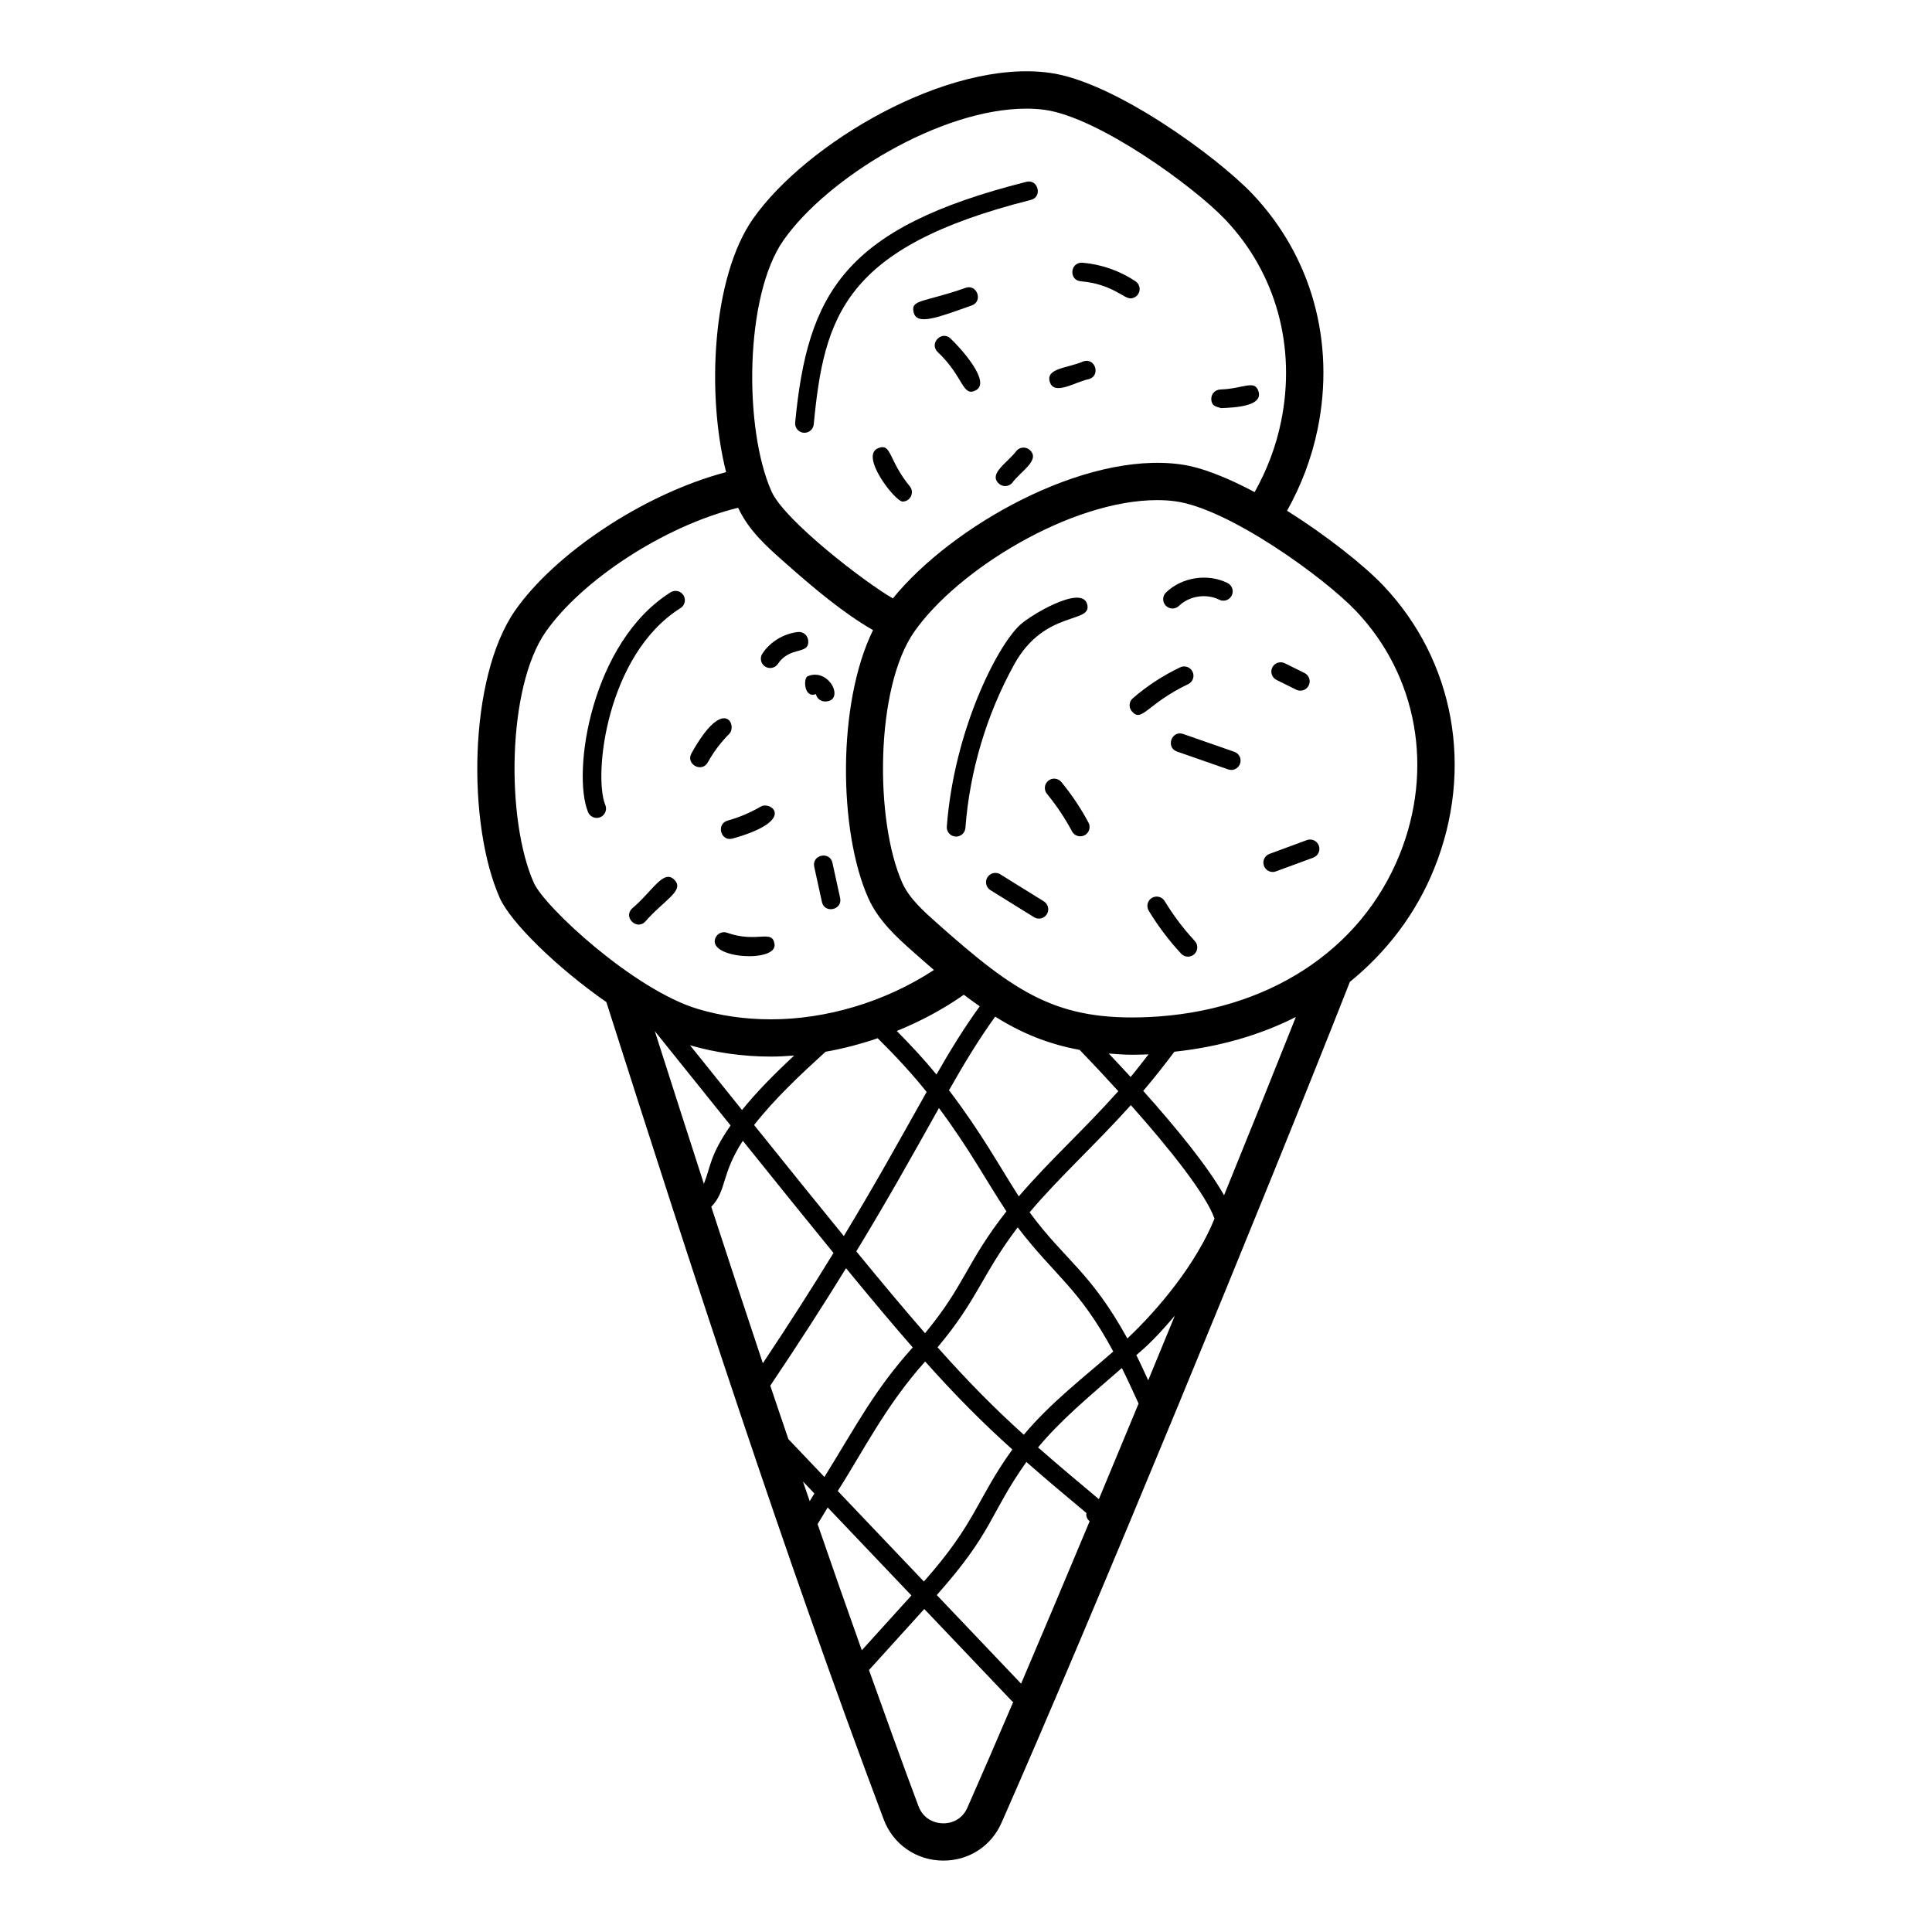 <?xml version="1.0" encoding="UTF-8"?>
<!-- Uploaded to: SVG Repo, www.svgrepo.com, Generator: SVG Repo Mixer Tools -->
<svg fill="#000000" width="800px" height="800px" version="1.1" viewBox="144 144 512 512" xmlns="http://www.w3.org/2000/svg">
 <g>
  <path d="m276.46 382c2.856 6.394 15.012 18.363 28.234 27.566 22.676 71.117 46.973 146.08 73.504 216.62 2.488 6.613 8.691 10.891 15.809 10.891 6.766 0 12.668-3.828 15.391-9.996 23.457-53.078 69.66-165.25 92.273-222.72 0.016-0.039 0-0.078 0.016-0.117 9.781-7.953 17.547-18.039 22.406-30.094 10.602-26.316 5.402-55.07-13.57-75.039-4.824-5.078-14.684-13.004-25.441-19.754 3.723-6.66 6.512-13.898 8.102-21.645 4.727-23.062-1.582-45.789-17.316-62.355-9.164-9.637-36.422-29.695-53.691-32.059-27.027-3.715-64.664 18.738-78.633 38.703-10.793 15.422-12.387 46.434-7.117 67.117-22.34 5.918-45.566 21.875-55.879 36.621-12.531 17.922-12.723 56.906-4.086 76.258zm41.082 35.297c0.012 0.004 0.02 0.012 0.031 0.016l8.797 10.953c3.973 4.949 7.695 9.59 11.238 13.996-5.613 8.117-5.207 10.844-7.074 15.457-4.398-13.566-8.715-27.039-12.992-40.422zm122.82 15.875c-9.508 10.656-18.055 18.184-26.371 27.883-5.25-8.18-9.957-16.918-18.5-28.129 4.199-7.391 8.051-13.719 12.25-19.508 6.781 4.273 13.922 7.266 22.383 8.812 3.371 3.504 6.836 7.195 10.238 10.941zm-2.531-9.977c2.004 0.145 3.965 0.32 6.141 0.32 1.422 0 2.894-0.039 4.402-0.102-1.59 2.023-3.207 4.184-4.75 5.992-1.992-2.18-3.914-4.223-5.793-6.211zm-48.656 81.617c8.297 9.293 15.207 16.199 23.105 23.316-9.57 13.324-9.457 19.203-23.438 34.988l-22.832-23.992c6.508-10.102 12.609-22.531 23.164-34.312zm-0.027-7.504c-5.242-6.012-11.121-13.02-18.219-21.68 8.629-14.219 14.5-24.773 21.902-37.984 8.301 11.18 12.273 18.883 17.883 27.375-10.691 13.621-10.891 19.402-21.566 32.289zm3.312 3.746c10.727-12.754 11.785-19.355 21.238-31.789 9.953 13.02 16.211 15.953 25.332 32.898-7.598 6.68-16.469 13.414-23.715 22.062-7.777-7.027-14.605-13.91-22.855-23.172zm-0.289-72.297c-3.031-3.727-6.633-7.609-10.508-11.539 6.195-2.527 12.207-5.684 17.762-9.602 1.41 1.098 2.812 2.066 4.219 3.062-3.961 5.453-7.598 11.316-11.473 18.078zm-2.606 4.625c-7.547 13.41-13.043 23.449-21.945 38.188-6.754-8.277-14.523-17.91-23.777-29.426 5.434-6.965 12.371-13.434 18.938-19.422 4.629-0.805 9.258-2.023 13.824-3.578 4.914 4.875 9.336 9.672 12.961 14.238zm-48.918 4.785c-3.32-4.133-6.734-8.387-10.43-12.992l-3.34-4.16c6.773 1.949 13.965 2.992 21.434 2.992 2.027 0 4.082-0.125 6.144-0.281-4.856 4.547-9.754 9.402-13.809 14.441zm-8.148 25.648c4.18-4.379 2.492-8.461 8.359-17.496 9.32 11.598 17.25 21.43 24.027 29.727-5.309 8.668-11.477 18.363-18.719 29.227-4.606-13.836-9.191-27.68-13.668-41.457zm15.633 47.402c7.809-11.613 14.426-21.945 20.078-31.125 6.809 8.293 12.578 15.164 17.672 20.992-10.145 11.34-14.391 19.758-23.402 34.332l-9.547-10.031c-1.602-4.734-3.219-9.434-4.801-14.168zm10.449 30.609c-0.598-1.742-1.199-3.481-1.797-5.227l3.035 3.188zm2.09 6.078 2.68-4.406 22.188 23.316c-1.969 2.184-3.707 4.106-13.148 14.523-3.965-11.098-7.856-22.23-11.719-33.434zm39.68 75.191c-1.133 2.57-3.512 4.109-6.352 4.109-2.356 0-5.316-1.184-6.566-4.492-4.469-11.883-8.793-24.027-13.141-36.129 9.129-10.07 12.398-13.68 14.656-16.184l23.312 24.5c0.074 0.078 0.188 0.051 0.27 0.113-4.461 10.43-8.605 19.996-12.18 28.082zm14.254-32.906-22.344-23.48c15.164-17.082 13.805-21.227 23.742-35.27 4.703 4.129 9.828 8.461 15.918 13.539-0.184 0.855 0.219 1.625 0.836 2.203-6.367 15.223-12.512 29.793-18.152 43.008zm20.609-48.898c-6.148-5.129-11.379-9.547-16.117-13.711 5.941-7.144 12.934-12.969 22.211-21.043 1.551 3.125 2.992 6.285 4.43 9.43-3.527 8.527-7.043 16.984-10.523 25.324zm13.074-31.492c-1.043-2.231-2.031-4.465-3.148-6.676 1.156-1.066 3.961-3.082 10.203-10.445-2.34 5.688-4.691 11.398-7.055 17.121zm-5.527-11.09c-9.816-17.82-16.617-20.773-25.895-33.43 7.602-9.07 17.383-17.887 26.82-28.41 10.695 12.02 19.93 23.746 22.18 30.082-4.887 11.996-14.75 23.906-23.105 31.758zm25.629-37.949c-4.34-7.727-12.844-18.078-21.422-27.664 2.68-3.125 5.449-6.644 8.262-10.379 11.762-1.254 22.609-4.356 32.188-9.207-5.559 13.977-12.023 30.035-19.027 47.25zm34.969-154.84c16.27 17.129 20.703 41.863 11.562 64.543-10.293 25.555-35.191 41.66-66.594 43.074-24.203 1.066-35.098-6.328-55.828-24.738-3.695-3.281-7.516-6.672-9.371-10.82-7.379-16.543-7.172-51.789 3.16-66.559 11.523-16.469 41.512-34.883 64.41-34.883 1.645 0 3.246 0.102 4.793 0.312 14.199 1.938 39.418 20.18 47.867 29.07zm-151.73-98.238c11.523-16.469 41.516-34.891 64.402-34.891 1.645 0 3.246 0.102 4.793 0.312 14.199 1.938 39.422 20.184 47.875 29.07 13.473 14.188 18.863 33.711 14.797 53.566-1.371 6.684-3.777 12.93-7.008 18.672-6.969-3.703-13.879-6.566-19.66-7.356-25.66-3.5-60.715 16.445-76.207 35.527-7.344-4.199-28.711-20.621-32.156-28.344-7.375-16.547-7.168-51.797 3.164-66.559zm-62.992 103.74c9.379-13.402 30.93-27.887 50.977-32.867 2.742 5.93 7.469 10.168 11.672 13.898 8.664 7.695 16.125 13.934 24.078 18.539-9.543 19.406-9.148 53.32-1.254 71.02 2.727 6.098 7.777 10.578 11.832 14.18 1.922 1.707 3.746 3.297 5.566 4.863-13.141 8.598-28.734 13.078-43.191 13.078-6.801 0-13.336-0.926-19.418-2.758-16.918-5.086-40.562-26.996-43.418-33.395-7.383-16.543-7.176-51.789 3.156-66.559z"/>
  <path d="m432.07 304c-1.562-5.027-15.086 3.094-17.793 5.644-6.203 5.809-17.445 28.125-19.363 53.402-0.102 1.359 0.918 2.547 2.277 2.652 0.066 0.004 0.129 0.004 0.191 0.004 1.277 0 2.359-0.988 2.461-2.281 1.137-15.098 5.609-30.074 12.922-43.324 8.18-14.816 21.016-10.602 19.305-16.098z"/>
  <path d="m487.52 326.78c1.195 0.598 2.691 0.117 3.305-1.125 0.602-1.219 0.102-2.703-1.125-3.305l-5.219-2.586c-1.207-0.59-2.703-0.109-3.309 1.117-0.602 1.219-0.105 2.703 1.117 3.309z"/>
  <path d="m455.94 343.18 13.543 4.719c0.27 0.098 0.547 0.141 0.816 0.141 1.023 0 1.977-0.637 2.328-1.656 0.453-1.289-0.227-2.695-1.516-3.144l-13.555-4.727c-3.074-1.066-4.711 3.59-1.617 4.668z"/>
  <path d="m425.27 351.25c-0.863-1.051-2.43-1.207-3.473-0.336-1.055 0.863-1.207 2.422-0.336 3.473 2.527 3.078 4.766 6.426 6.637 9.941 0.645 1.211 2.148 1.652 3.344 1.02 1.199-0.641 1.66-2.137 1.02-3.344-2.035-3.809-4.449-7.426-7.191-10.754z"/>
  <path d="m452.65 382.79c-0.703-1.168-2.223-1.523-3.391-0.836-1.168 0.711-1.539 2.231-0.836 3.391 2.461 4.062 5.356 7.891 8.594 11.387 0.914 0.996 2.492 1.066 3.488 0.129 1-0.926 1.062-2.488 0.129-3.488-3.008-3.242-5.699-6.809-7.984-10.582z"/>
  <path d="m460.04 322.02c-0.582-1.234-2.074-1.762-3.289-1.168-4.516 2.148-8.73 4.894-12.535 8.18-1.035 0.891-1.148 2.449-0.262 3.484 2.684 3.102 4.019-2.019 14.918-7.207 1.23-0.582 1.758-2.055 1.168-3.289z"/>
  <path d="m452.94 304.5c0.488 0.508 1.133 0.758 1.781 0.758 0.617 0 1.234-0.23 1.711-0.691 2.754-2.664 7.246-3.344 10.68-1.641 1.207 0.617 2.703 0.117 3.309-1.109 0.609-1.219 0.109-2.703-1.109-3.309-5.246-2.621-12.102-1.562-16.305 2.5-0.98 0.949-1.012 2.512-0.066 3.492z"/>
  <path d="m481.28 375.08c0.285 0 0.574-0.047 0.855-0.156l9.906-3.648c1.277-0.473 1.934-1.891 1.465-3.176-0.473-1.281-1.887-1.934-3.176-1.465l-9.906 3.656c-1.281 0.473-1.934 1.891-1.461 3.168 0.367 1.004 1.312 1.621 2.316 1.621z"/>
  <path d="m409.08 375.7c-1.148-0.711-2.672-0.363-3.402 0.797-0.719 1.156-0.363 2.684 0.797 3.402l11.551 7.172c1.16 0.719 2.68 0.363 3.402-0.797 0.719-1.156 0.363-2.684-0.797-3.402z"/>
  <path d="m356.95 258.68c0.082 0.004 0.16 0.008 0.242 0.008 1.254 0 2.328-0.953 2.457-2.234 2.758-28.676 8.008-46.984 57.531-59.473 3.227-0.812 1.867-5.656-1.207-4.785-48.316 12.18-57.945 29.52-61.246 63.785-0.133 1.359 0.863 2.57 2.223 2.699z"/>
  <path d="m376.72 262.77c-5.004 2.004 4.531 14.148 6.473 14.148 2.059 0 3.238-2.418 1.91-4.031-5.75-7.019-4.781-11.547-8.383-10.117z"/>
  <path d="m392.51 237.3c6.902 6.531 6.488 11.941 10.043 10.164 4.273-2.144-3.969-11.215-6.648-13.75-2.367-2.246-5.769 1.336-3.394 3.586z"/>
  <path d="m399.87 220.29c-11.039 3.891-14.57 3-13.75 6.469 0.848 3.637 6.652 1.277 15.391-1.809 3.094-1.09 1.41-5.766-1.641-4.66z"/>
  <path d="m430.42 218.54c8.137 0.691 11.336 4.531 13.129 4.531 0.797 0 1.578-0.387 2.055-1.102 0.758-1.133 0.453-2.668-0.684-3.426-4.184-2.793-9.055-4.5-14.086-4.926-3.305-0.121-3.613 4.648-0.414 4.922z"/>
  <path d="m432.64 244.46c3.086-1 1.613-5.703-1.523-4.699-4.043 1.816-10.105 1.746-8.895 5.484 1.203 3.738 6.879-0.141 10.418-0.785z"/>
  <path d="m467.56 252.16c3.941-0.145 11.066-0.551 9.977-4.359-0.957-3.336-3.91-0.793-10.148-0.578-1.363 0.047-2.43 1.191-2.383 2.555 0.074 2.059 1.566 1.969 2.555 2.383z"/>
  <path d="m413.43 263.41c-2.316 3.164-7.594 6.098-4.723 8.75 0.988 0.918 2.555 0.875 3.488-0.141 2.316-3.164 7.594-6.098 4.723-8.75-0.992-0.922-2.559-0.863-3.488 0.141z"/>
  <path d="m302.13 360.75c1.758 0 2.949-1.781 2.285-3.406-3.227-7.871 0.332-39.906 19.926-52.188 1.156-0.723 1.504-2.246 0.781-3.406-0.723-1.156-2.242-1.504-3.406-0.781-21.02 13.184-26.203 47.676-21.875 58.246 0.395 0.957 1.32 1.535 2.289 1.535z"/>
  <path d="m336.69 391.19c-1.254-0.469-2.691 0.219-3.148 1.5-1.93 5.406 16.48 6.496 15.715 1.504-0.602-4.074-4.59-0.176-12.566-3.004z"/>
  <path d="m311.48 384.78c-2.332 2.297 1.18 5.781 3.473 3.512 4.922-5.731 10.605-8.25 7.769-11.129-2.894-2.969-5.863 3.125-11.242 7.617z"/>
  <path d="m338.17 366.22c17.203-4.82 10.066-10.027 7.449-8.469-2.75 1.602-5.707 2.852-8.777 3.715-3.109 0.863-1.867 5.656 1.328 4.754z"/>
  <path d="m331.57 346.04c1.535-2.769 3.438-5.301 5.672-7.535 2.242-2.242-1.363-10.438-9.996 5.141-1.59 2.871 2.742 5.242 4.324 2.394z"/>
  <path d="m350.15 319.94c3.273-4.875 8.461-2.262 8.023-6.258-0.156-1.359-1.383-2.367-2.727-2.184-3.773 0.414-7.285 2.543-9.395 5.691-0.762 1.133-0.457 2.668 0.676 3.426 1.098 0.746 2.644 0.477 3.422-0.676z"/>
  <path d="m360.22 327.93c0.242 1.168 1.27 1.969 2.41 1.969 5.43 0 1.207-9.078-4.574-6.695-1.254 0.516-0.961 5.992 2.164 4.727z"/>
  <path d="m359.78 373.71 2.035 9.312c0.691 3.184 5.527 2.141 4.824-1.062l-2.035-9.305c-0.691-3.18-5.519-2.144-4.824 1.055z"/>
 </g>
</svg>